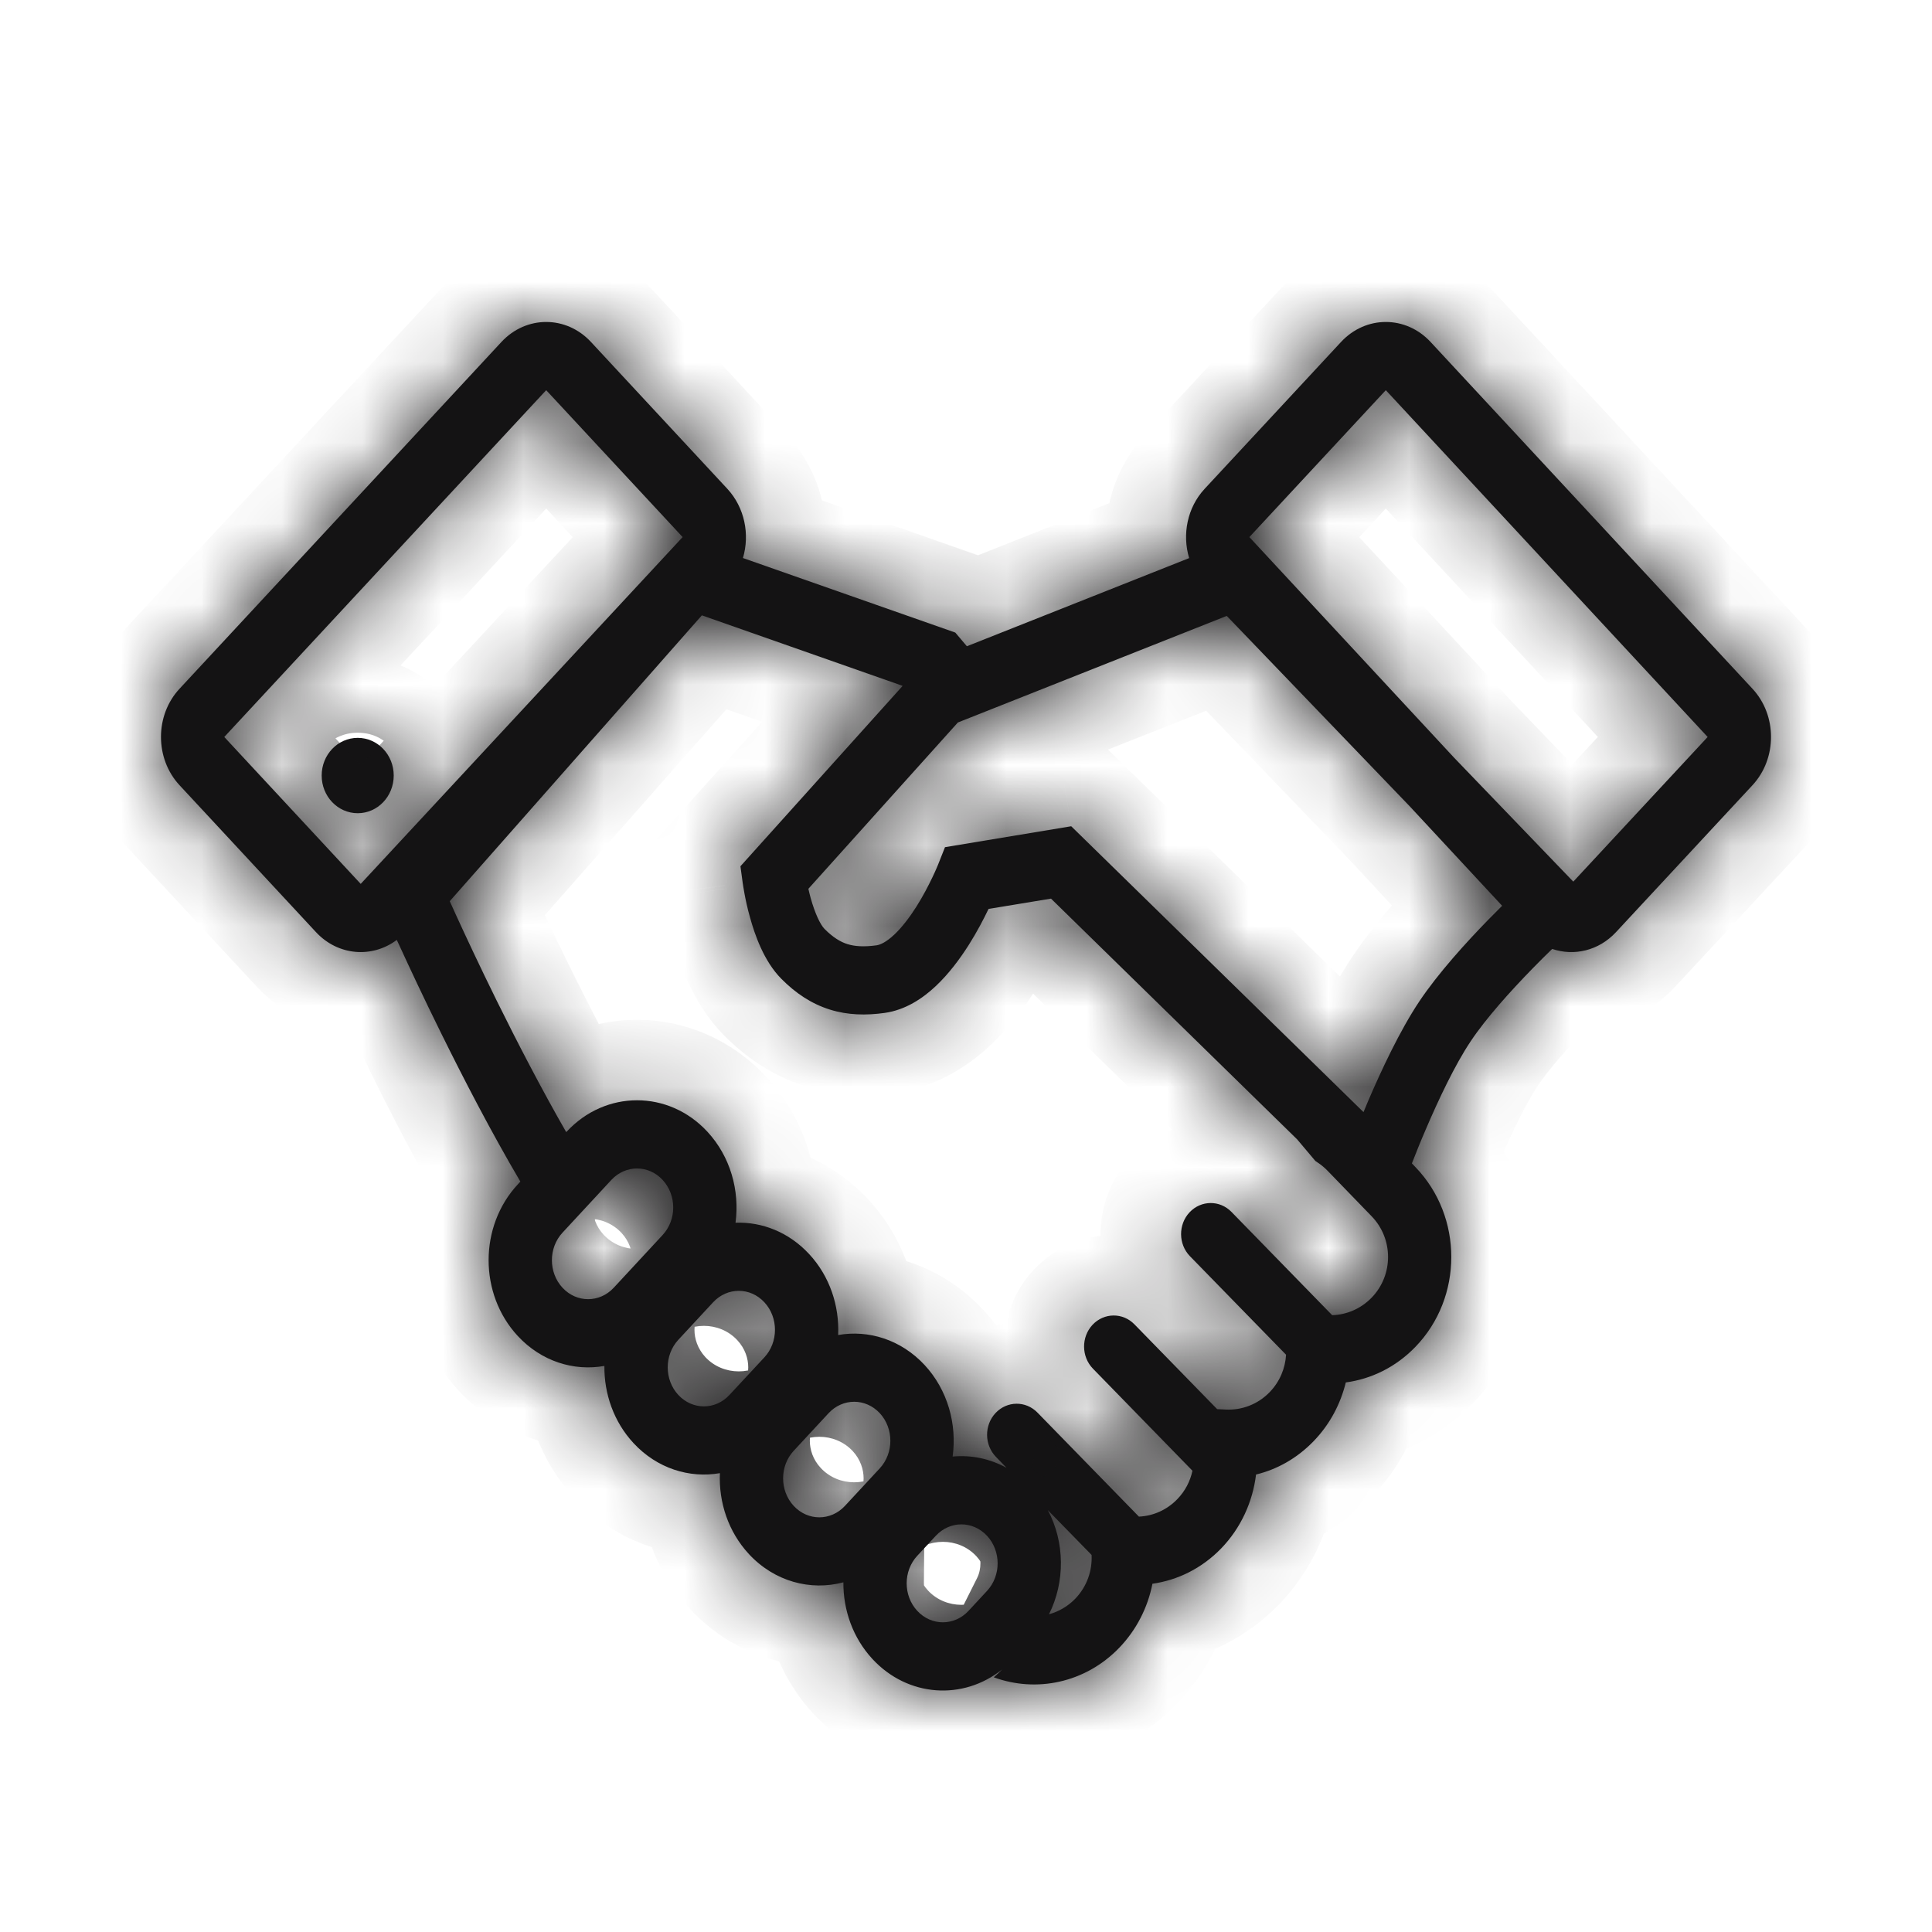 <svg width="24" height="24" viewBox="0 0 24 24" fill="none" xmlns="http://www.w3.org/2000/svg">
<mask id="path-1-inside-1_2_2592" fill="white">
<path d="M4.444 10.102C4.691 10.102 4.891 9.893 4.891 9.634C4.891 9.375 4.691 9.166 4.444 9.166C4.196 9.166 3.996 9.375 3.996 9.634C3.996 9.893 4.196 10.102 4.444 10.102Z"/>
<path fill-rule="evenodd" clip-rule="evenodd" d="M14.772 6.933C14.684 6.64 14.748 6.306 14.964 6.073L16.659 4.248C16.966 3.917 17.464 3.917 17.771 4.248L21.77 8.556C22.077 8.886 22.077 9.423 21.77 9.754L20.075 11.579C19.861 11.81 19.553 11.88 19.282 11.788C19.21 11.858 19.125 11.941 19.035 12.034C18.764 12.312 18.459 12.65 18.268 12.937C18.073 13.229 17.87 13.659 17.71 14.033C17.641 14.193 17.583 14.339 17.539 14.452L17.583 14.498C18.177 15.113 18.177 16.117 17.583 16.731C17.338 16.985 17.032 17.131 16.718 17.173C16.652 17.442 16.519 17.696 16.317 17.904C16.112 18.116 15.864 18.254 15.603 18.317C15.562 18.654 15.417 18.979 15.17 19.235C14.928 19.485 14.626 19.63 14.316 19.674C14.258 19.968 14.119 20.246 13.902 20.471C13.479 20.908 12.871 21.029 12.345 20.836C12.381 20.806 12.415 20.773 12.448 20.739C11.964 21.126 11.278 21.083 10.839 20.61C10.595 20.347 10.474 20.001 10.477 19.656C10.07 19.765 9.622 19.648 9.304 19.306C9.047 19.029 8.927 18.662 8.943 18.3C8.564 18.366 8.162 18.242 7.87 17.927C7.625 17.663 7.504 17.315 7.508 16.968C7.128 17.036 6.725 16.912 6.432 16.596C5.949 16.076 5.949 15.233 6.432 14.713L6.464 14.678C6.104 14.067 5.758 13.399 5.475 12.825C5.263 12.396 5.085 12.015 4.959 11.74L4.929 11.676C4.623 11.906 4.198 11.873 3.925 11.579L2.23 9.754C1.923 9.423 1.923 8.886 2.23 8.556L6.229 4.248C6.536 3.917 7.034 3.917 7.341 4.248L9.036 6.073C9.251 6.306 9.316 6.639 9.229 6.932L11.867 7.858L12.011 8.028L14.772 6.933ZM15.52 6.672L17.215 4.847L21.213 9.155L19.544 10.952L18.062 9.411L15.52 6.672ZM17.511 10.015L15.239 7.651L11.899 8.975L10.042 11.041C10.05 11.076 10.059 11.115 10.07 11.154C10.124 11.348 10.19 11.486 10.243 11.54C10.35 11.647 10.441 11.701 10.527 11.728C10.617 11.756 10.729 11.765 10.889 11.743C10.936 11.736 11.01 11.703 11.108 11.611C11.203 11.522 11.297 11.399 11.383 11.264C11.467 11.131 11.535 10.998 11.583 10.898C11.607 10.848 11.625 10.807 11.637 10.779C11.64 10.772 11.643 10.766 11.645 10.76C11.647 10.755 11.649 10.752 11.65 10.748L11.653 10.741L11.739 10.524L13.307 10.264L16.938 13.815C16.956 13.771 16.975 13.725 16.995 13.678C17.159 13.296 17.388 12.805 17.629 12.443C17.866 12.088 18.216 11.704 18.493 11.42C18.552 11.36 18.608 11.304 18.66 11.252L17.511 10.015ZM2.786 9.155L4.481 10.98L8.48 6.672L6.785 4.847L2.786 9.155ZM7.034 14.064L7.039 14.058C7.522 13.538 8.305 13.538 8.787 14.058C9.073 14.367 9.19 14.788 9.137 15.189C9.467 15.177 9.8 15.307 10.051 15.578C10.308 15.854 10.428 16.222 10.412 16.584C10.791 16.517 11.193 16.642 11.485 16.956C11.773 17.266 11.889 17.691 11.834 18.094C12.062 18.072 12.295 18.119 12.504 18.234L12.372 18.098C12.227 17.949 12.225 17.705 12.367 17.553C12.51 17.401 12.743 17.399 12.888 17.548L14.148 18.84C14.324 18.832 14.495 18.758 14.625 18.623C14.724 18.521 14.786 18.398 14.813 18.27L13.577 17.002C13.432 16.853 13.43 16.609 13.572 16.457C13.715 16.305 13.948 16.303 14.093 16.452L15.12 17.505L15.226 17.51C15.426 17.52 15.625 17.446 15.773 17.293C15.9 17.161 15.966 16.996 15.976 16.829L14.782 15.605C14.637 15.456 14.635 15.212 14.777 15.06C14.92 14.908 15.153 14.906 15.298 15.055L16.549 16.338C16.729 16.332 16.905 16.258 17.039 16.12C17.311 15.839 17.311 15.39 17.039 15.109L16.493 14.545C16.459 14.51 16.423 14.479 16.384 14.452L16.34 14.422L16.114 14.154L13.056 11.163L12.28 11.291C12.222 11.412 12.138 11.575 12.032 11.742C11.925 11.91 11.788 12.096 11.624 12.25C11.463 12.402 11.248 12.547 10.988 12.583C10.758 12.615 10.531 12.611 10.308 12.541C10.082 12.47 9.885 12.34 9.705 12.158C9.488 11.939 9.375 11.607 9.317 11.397C9.284 11.281 9.262 11.176 9.248 11.099C9.241 11.061 9.235 11.029 9.232 11.007L9.228 10.979L9.226 10.971L9.226 10.967L9.615 10.906C9.226 10.967 9.226 10.967 9.226 10.967L9.198 10.761L11.213 8.52L8.719 7.644L5.587 11.195C5.609 11.245 5.635 11.302 5.664 11.365C5.787 11.634 5.962 12.008 6.169 12.428C6.425 12.946 6.725 13.526 7.034 14.064ZM13.031 20.053C13.233 19.649 13.229 19.157 13.016 18.759L13.56 19.316C13.57 19.509 13.504 19.707 13.357 19.86C13.264 19.956 13.151 20.02 13.031 20.053ZM7.624 15.997L8.231 15.342C8.407 15.153 8.407 14.847 8.231 14.657C8.056 14.468 7.771 14.468 7.595 14.657L6.988 15.312C6.812 15.501 6.812 15.808 6.988 15.997C7.163 16.186 7.448 16.186 7.624 15.997ZM9.062 17.328L9.495 16.862C9.671 16.673 9.671 16.366 9.495 16.177C9.32 15.988 9.035 15.988 8.859 16.177L8.426 16.644C8.251 16.833 8.251 17.139 8.426 17.328C8.602 17.518 8.887 17.518 9.062 17.328ZM10.929 18.24L10.496 18.707C10.32 18.896 10.036 18.896 9.86 18.707C9.684 18.517 9.684 18.211 9.86 18.022L10.293 17.555C10.469 17.366 10.753 17.366 10.929 17.555C11.104 17.744 11.104 18.051 10.929 18.24ZM12.031 20.011L12.261 19.763C12.437 19.574 12.437 19.267 12.261 19.078C12.085 18.889 11.801 18.889 11.625 19.078L11.395 19.326C11.219 19.515 11.219 19.822 11.395 20.011C11.57 20.2 11.855 20.2 12.031 20.011Z"/>
</mask>
<path d="M4.444 10.102C4.691 10.102 4.891 9.893 4.891 9.634C4.891 9.375 4.691 9.166 4.444 9.166C4.196 9.166 3.996 9.375 3.996 9.634C3.996 9.893 4.196 10.102 4.444 10.102Z" fill="#141314"/>
<path fill-rule="evenodd" clip-rule="evenodd" d="M14.772 6.933C14.684 6.64 14.748 6.306 14.964 6.073L16.659 4.248C16.966 3.917 17.464 3.917 17.771 4.248L21.77 8.556C22.077 8.886 22.077 9.423 21.77 9.754L20.075 11.579C19.861 11.81 19.553 11.88 19.282 11.788C19.21 11.858 19.125 11.941 19.035 12.034C18.764 12.312 18.459 12.65 18.268 12.937C18.073 13.229 17.87 13.659 17.71 14.033C17.641 14.193 17.583 14.339 17.539 14.452L17.583 14.498C18.177 15.113 18.177 16.117 17.583 16.731C17.338 16.985 17.032 17.131 16.718 17.173C16.652 17.442 16.519 17.696 16.317 17.904C16.112 18.116 15.864 18.254 15.603 18.317C15.562 18.654 15.417 18.979 15.17 19.235C14.928 19.485 14.626 19.63 14.316 19.674C14.258 19.968 14.119 20.246 13.902 20.471C13.479 20.908 12.871 21.029 12.345 20.836C12.381 20.806 12.415 20.773 12.448 20.739C11.964 21.126 11.278 21.083 10.839 20.61C10.595 20.347 10.474 20.001 10.477 19.656C10.07 19.765 9.622 19.648 9.304 19.306C9.047 19.029 8.927 18.662 8.943 18.3C8.564 18.366 8.162 18.242 7.87 17.927C7.625 17.663 7.504 17.315 7.508 16.968C7.128 17.036 6.725 16.912 6.432 16.596C5.949 16.076 5.949 15.233 6.432 14.713L6.464 14.678C6.104 14.067 5.758 13.399 5.475 12.825C5.263 12.396 5.085 12.015 4.959 11.74L4.929 11.676C4.623 11.906 4.198 11.873 3.925 11.579L2.23 9.754C1.923 9.423 1.923 8.886 2.23 8.556L6.229 4.248C6.536 3.917 7.034 3.917 7.341 4.248L9.036 6.073C9.251 6.306 9.316 6.639 9.229 6.932L11.867 7.858L12.011 8.028L14.772 6.933ZM15.52 6.672L17.215 4.847L21.213 9.155L19.544 10.952L18.062 9.411L15.52 6.672ZM17.511 10.015L15.239 7.651L11.899 8.975L10.042 11.041C10.05 11.076 10.059 11.115 10.07 11.154C10.124 11.348 10.19 11.486 10.243 11.54C10.35 11.647 10.441 11.701 10.527 11.728C10.617 11.756 10.729 11.765 10.889 11.743C10.936 11.736 11.01 11.703 11.108 11.611C11.203 11.522 11.297 11.399 11.383 11.264C11.467 11.131 11.535 10.998 11.583 10.898C11.607 10.848 11.625 10.807 11.637 10.779C11.64 10.772 11.643 10.766 11.645 10.76C11.647 10.755 11.649 10.752 11.65 10.748L11.653 10.741L11.739 10.524L13.307 10.264L16.938 13.815C16.956 13.771 16.975 13.725 16.995 13.678C17.159 13.296 17.388 12.805 17.629 12.443C17.866 12.088 18.216 11.704 18.493 11.42C18.552 11.36 18.608 11.304 18.66 11.252L17.511 10.015ZM2.786 9.155L4.481 10.98L8.48 6.672L6.785 4.847L2.786 9.155ZM7.034 14.064L7.039 14.058C7.522 13.538 8.305 13.538 8.787 14.058C9.073 14.367 9.19 14.788 9.137 15.189C9.467 15.177 9.8 15.307 10.051 15.578C10.308 15.854 10.428 16.222 10.412 16.584C10.791 16.517 11.193 16.642 11.485 16.956C11.773 17.266 11.889 17.691 11.834 18.094C12.062 18.072 12.295 18.119 12.504 18.234L12.372 18.098C12.227 17.949 12.225 17.705 12.367 17.553C12.51 17.401 12.743 17.399 12.888 17.548L14.148 18.84C14.324 18.832 14.495 18.758 14.625 18.623C14.724 18.521 14.786 18.398 14.813 18.27L13.577 17.002C13.432 16.853 13.43 16.609 13.572 16.457C13.715 16.305 13.948 16.303 14.093 16.452L15.12 17.505L15.226 17.51C15.426 17.52 15.625 17.446 15.773 17.293C15.9 17.161 15.966 16.996 15.976 16.829L14.782 15.605C14.637 15.456 14.635 15.212 14.777 15.06C14.92 14.908 15.153 14.906 15.298 15.055L16.549 16.338C16.729 16.332 16.905 16.258 17.039 16.12C17.311 15.839 17.311 15.39 17.039 15.109L16.493 14.545C16.459 14.51 16.423 14.479 16.384 14.452L16.34 14.422L16.114 14.154L13.056 11.163L12.28 11.291C12.222 11.412 12.138 11.575 12.032 11.742C11.925 11.91 11.788 12.096 11.624 12.25C11.463 12.402 11.248 12.547 10.988 12.583C10.758 12.615 10.531 12.611 10.308 12.541C10.082 12.47 9.885 12.34 9.705 12.158C9.488 11.939 9.375 11.607 9.317 11.397C9.284 11.281 9.262 11.176 9.248 11.099C9.241 11.061 9.235 11.029 9.232 11.007L9.228 10.979L9.226 10.971L9.226 10.967L9.615 10.906C9.226 10.967 9.226 10.967 9.226 10.967L9.198 10.761L11.213 8.52L8.719 7.644L5.587 11.195C5.609 11.245 5.635 11.302 5.664 11.365C5.787 11.634 5.962 12.008 6.169 12.428C6.425 12.946 6.725 13.526 7.034 14.064ZM13.031 20.053C13.233 19.649 13.229 19.157 13.016 18.759L13.56 19.316C13.57 19.509 13.504 19.707 13.357 19.86C13.264 19.956 13.151 20.02 13.031 20.053ZM7.624 15.997L8.231 15.342C8.407 15.153 8.407 14.847 8.231 14.657C8.056 14.468 7.771 14.468 7.595 14.657L6.988 15.312C6.812 15.501 6.812 15.808 6.988 15.997C7.163 16.186 7.448 16.186 7.624 15.997ZM9.062 17.328L9.495 16.862C9.671 16.673 9.671 16.366 9.495 16.177C9.32 15.988 9.035 15.988 8.859 16.177L8.426 16.644C8.251 16.833 8.251 17.139 8.426 17.328C8.602 17.518 8.887 17.518 9.062 17.328ZM10.929 18.24L10.496 18.707C10.32 18.896 10.036 18.896 9.86 18.707C9.684 18.517 9.684 18.211 9.86 18.022L10.293 17.555C10.469 17.366 10.753 17.366 10.929 17.555C11.104 17.744 11.104 18.051 10.929 18.24ZM12.031 20.011L12.261 19.763C12.437 19.574 12.437 19.267 12.261 19.078C12.085 18.889 11.801 18.889 11.625 19.078L11.395 19.326C11.219 19.515 11.219 19.822 11.395 20.011C11.57 20.2 11.855 20.2 12.031 20.011Z" fill="#141314"/>
<path d="M14.964 6.073L15.697 6.754V6.754L14.964 6.073ZM14.772 6.933L15.141 7.863L15.993 7.525L15.73 6.646L14.772 6.933ZM16.659 4.248L17.392 4.928L17.392 4.928L16.659 4.248ZM17.771 4.248L18.504 3.568V3.568L17.771 4.248ZM21.77 8.556L21.037 9.236V9.236L21.77 8.556ZM21.77 9.754L21.037 9.073L21.037 9.073L21.77 9.754ZM20.075 11.579L20.808 12.259L20.808 12.259L20.075 11.579ZM19.282 11.788L19.604 10.841L19.023 10.644L18.584 11.071L19.282 11.788ZM19.035 12.034L18.32 11.335L18.32 11.335L19.035 12.034ZM18.268 12.937L19.1 13.492V13.492L18.268 12.937ZM17.71 14.033L18.63 14.426L18.63 14.426L17.71 14.033ZM17.539 14.452L16.607 14.088L16.373 14.685L16.82 15.147L17.539 14.452ZM17.583 14.498L16.864 15.193L16.864 15.193L17.583 14.498ZM17.583 16.731L16.864 16.036L16.864 16.036L17.583 16.731ZM16.718 17.173L16.585 16.181L15.906 16.272L15.745 16.938L16.718 17.173ZM16.317 17.904L15.598 17.209L15.598 17.209L16.317 17.904ZM15.603 18.317L15.366 17.346L14.694 17.509L14.611 18.196L15.603 18.317ZM15.17 19.235L14.451 18.539L14.451 18.539L15.17 19.235ZM14.316 19.674L14.175 18.684L13.473 18.784L13.335 19.48L14.316 19.674ZM13.902 20.471L14.62 21.166L13.902 20.471ZM12.345 20.836L11.705 20.067L10.374 21.176L11.999 21.774L12.345 20.836ZM12.448 20.739L13.171 21.43L11.824 19.958L12.448 20.739ZM10.839 20.61L11.572 19.93L10.839 20.61ZM10.477 19.656L11.477 19.665L11.488 18.351L10.219 18.69L10.477 19.656ZM9.304 19.306L8.571 19.986L8.571 19.986L9.304 19.306ZM8.943 18.3L9.942 18.345L9.997 17.101L8.771 17.315L8.943 18.3ZM7.87 17.927L8.603 17.247L7.87 17.927ZM7.508 16.968L8.508 16.98L8.524 15.771L7.333 15.983L7.508 16.968ZM6.432 16.596L7.165 15.915L7.165 15.915L6.432 16.596ZM6.432 14.713L7.165 15.393L7.165 15.393L6.432 14.713ZM6.464 14.678L7.197 15.359L7.704 14.813L7.326 14.171L6.464 14.678ZM5.475 12.825L6.372 12.383V12.383L5.475 12.825ZM4.959 11.74L4.049 12.156L4.05 12.157L4.959 11.74ZM4.929 11.676L5.839 11.26L5.323 10.131L4.33 10.876L4.929 11.676ZM3.925 11.579L3.192 12.259H3.192L3.925 11.579ZM2.23 9.754L2.963 9.073L2.963 9.073L2.23 9.754ZM2.23 8.556L2.963 9.236H2.963L2.23 8.556ZM6.229 4.248L5.496 3.568V3.568L6.229 4.248ZM7.341 4.248L6.608 4.928V4.928L7.341 4.248ZM9.036 6.073L9.769 5.393L9.769 5.393L9.036 6.073ZM9.229 6.932L8.27 6.646L7.999 7.559L8.897 7.875L9.229 6.932ZM11.867 7.858L12.632 7.214L12.456 7.005L12.198 6.915L11.867 7.858ZM12.011 8.028L11.246 8.673L11.71 9.223L12.379 8.958L12.011 8.028ZM17.215 4.847L17.948 4.167L17.215 3.377L16.482 4.167L17.215 4.847ZM15.52 6.672L14.787 5.992L14.156 6.672L14.787 7.353L15.52 6.672ZM21.213 9.155L21.946 9.835L22.578 9.155L21.946 8.474L21.213 9.155ZM19.544 10.952L18.824 11.645L19.557 12.409L20.277 11.633L19.544 10.952ZM18.062 9.411L17.329 10.091L17.335 10.097L17.341 10.104L18.062 9.411ZM15.239 7.651L15.96 6.958L15.494 6.474L14.87 6.721L15.239 7.651ZM17.511 10.015L18.244 9.334L18.238 9.328L18.232 9.322L17.511 10.015ZM11.899 8.975L11.53 8.046L11.312 8.132L11.155 8.307L11.899 8.975ZM10.042 11.041L9.298 10.373L8.951 10.759L9.067 11.265L10.042 11.041ZM10.07 11.154L9.107 11.422L9.107 11.422L10.07 11.154ZM10.243 11.54L10.953 10.836L10.953 10.836L10.243 11.54ZM10.527 11.728L10.826 10.774L10.826 10.774L10.527 11.728ZM10.889 11.743L10.752 10.752L10.752 10.752L10.889 11.743ZM11.108 11.611L10.424 10.882L10.424 10.882L11.108 11.611ZM11.383 11.264L12.227 11.799L12.227 11.799L11.383 11.264ZM11.583 10.898L12.486 11.327L12.486 11.327L11.583 10.898ZM11.637 10.779L12.556 11.174L12.556 11.174L11.637 10.779ZM11.645 10.76L12.567 11.147L12.567 11.147L11.645 10.76ZM11.65 10.748L12.575 11.128L12.576 11.125L11.65 10.748ZM11.653 10.741L12.58 11.117L12.584 11.107L11.653 10.741ZM11.739 10.524L11.575 9.537L11.016 9.63L10.808 10.157L11.739 10.524ZM13.307 10.264L14.006 9.549L13.644 9.194L13.143 9.277L13.307 10.264ZM16.938 13.815L16.238 14.53L17.294 15.563L17.861 14.199L16.938 13.815ZM16.995 13.678L17.915 14.071L17.915 14.071L16.995 13.678ZM17.629 12.443L16.797 11.888L16.797 11.888L17.629 12.443ZM18.493 11.42L19.209 12.118L19.209 12.118L18.493 11.42ZM18.66 11.252L19.364 11.963L20.051 11.281L19.393 10.572L18.66 11.252ZM4.481 10.98L3.748 11.66L4.481 12.45L5.214 11.66L4.481 10.98ZM2.786 9.155L2.054 8.474L1.422 9.155L2.054 9.835L2.786 9.155ZM8.48 6.672L9.212 7.353L9.844 6.672L9.212 5.992L8.48 6.672ZM6.785 4.847L7.518 4.167L6.785 3.377L6.052 4.167L6.785 4.847ZM7.039 14.058L7.772 14.739L7.772 14.739L7.039 14.058ZM7.034 14.064L6.168 14.562L6.844 15.738L7.767 14.744L7.034 14.064ZM8.787 14.058L9.52 13.378L9.52 13.378L8.787 14.058ZM9.137 15.189L8.146 15.058L7.99 16.23L9.172 16.188L9.137 15.189ZM10.051 15.578L10.784 14.898L10.784 14.898L10.051 15.578ZM10.412 16.584L9.413 16.539L9.358 17.783L10.584 17.569L10.412 16.584ZM11.485 16.956L10.752 17.637L11.485 16.956ZM11.834 18.094L10.843 17.958L10.671 19.209L11.928 19.09L11.834 18.094ZM12.504 18.234L12.023 19.11L13.22 17.536L12.504 18.234ZM12.372 18.098L11.656 18.796L12.372 18.098ZM12.888 17.548L12.172 18.246L12.172 18.246L12.888 17.548ZM14.148 18.84L13.432 19.538L13.747 19.861L14.197 19.839L14.148 18.84ZM14.625 18.623L15.344 19.319L15.344 19.319L14.625 18.623ZM14.813 18.27L15.791 18.477L15.902 17.954L15.529 17.572L14.813 18.27ZM13.577 17.002L12.861 17.7L12.861 17.7L13.577 17.002ZM13.572 16.457L12.843 15.773L12.843 15.773L13.572 16.457ZM14.093 16.452L13.377 17.15L13.377 17.15L14.093 16.452ZM15.12 17.505L14.403 18.203L14.678 18.484L15.07 18.504L15.12 17.505ZM15.226 17.51L15.176 18.509H15.176L15.226 17.51ZM15.773 17.293L16.492 17.988L16.492 17.988L15.773 17.293ZM15.976 16.829L16.974 16.885L16.999 16.446L16.692 16.131L15.976 16.829ZM14.782 15.605L15.498 14.907L15.498 14.907L14.782 15.605ZM15.298 15.055L14.582 15.753L14.582 15.753L15.298 15.055ZM16.549 16.338L15.833 17.036L16.14 17.351L16.579 17.337L16.549 16.338ZM17.039 16.12L16.32 15.425L16.32 15.425L17.039 16.12ZM17.039 15.109L17.758 14.414L17.758 14.414L17.039 15.109ZM16.493 14.545L17.212 13.85L17.212 13.85L16.493 14.545ZM16.384 14.452L16.952 13.629L16.952 13.629L16.384 14.452ZM16.34 14.422L15.576 15.067L15.662 15.169L15.772 15.245L16.34 14.422ZM16.114 14.154L16.878 13.509L16.847 13.472L16.813 13.439L16.114 14.154ZM13.056 11.163L13.755 10.448L13.393 10.093L12.892 10.176L13.056 11.163ZM12.28 11.291L12.116 10.305L11.602 10.39L11.377 10.86L12.28 11.291ZM12.032 11.742L11.187 11.207L11.187 11.207L12.032 11.742ZM11.624 12.25L12.309 12.979H12.309L11.624 12.25ZM10.988 12.583L11.124 13.574L11.124 13.574L10.988 12.583ZM10.308 12.541L10.009 13.495L10.009 13.495L10.308 12.541ZM9.705 12.158L8.995 12.862L8.995 12.862L9.705 12.158ZM9.317 11.397L8.353 11.665L8.353 11.665L9.317 11.397ZM9.248 11.099L8.265 11.284L8.265 11.284L9.248 11.099ZM9.232 11.007L8.243 11.156L8.244 11.162L9.232 11.007ZM9.228 10.979L8.238 11.12L8.239 11.129L9.228 10.979ZM9.226 10.971L8.236 11.107L8.236 11.112L9.226 10.971ZM9.226 10.967L8.235 11.101L8.235 11.103L9.226 10.967ZM9.615 10.906L9.77 11.894L9.462 9.918L9.615 10.906ZM9.198 10.761L8.455 10.092L8.146 10.436L8.207 10.893L9.198 10.761ZM11.213 8.52L11.957 9.188L12.96 8.073L11.545 7.576L11.213 8.52ZM8.719 7.644L9.05 6.7L8.415 6.477L7.969 6.982L8.719 7.644ZM5.587 11.195L4.837 10.534L4.409 11.018L4.676 11.607L5.587 11.195ZM5.664 11.365L6.573 10.948L6.573 10.948L5.664 11.365ZM6.169 12.428L5.272 12.87L5.272 12.87L6.169 12.428ZM13.016 18.759L13.732 18.061L12.133 19.228L13.016 18.759ZM13.031 20.053L12.137 19.605L11.135 21.604L13.293 21.018L13.031 20.053ZM13.56 19.316L14.558 19.265L14.539 18.888L14.276 18.618L13.56 19.316ZM13.357 19.86L12.638 19.165L12.638 19.165L13.357 19.86ZM8.231 15.342L8.964 16.023L8.964 16.023L8.231 15.342ZM7.624 15.997L6.891 15.316H6.891L7.624 15.997ZM8.231 14.657L7.498 15.338L8.231 14.657ZM7.595 14.657L6.863 13.977L6.863 13.977L7.595 14.657ZM6.988 15.312L7.721 15.992L7.721 15.992L6.988 15.312ZM6.988 15.997L6.255 16.677L6.255 16.677L6.988 15.997ZM9.495 16.862L8.762 16.182L8.762 16.182L9.495 16.862ZM9.062 17.328L8.329 16.648L8.329 16.648L9.062 17.328ZM9.495 16.177L10.228 15.497L10.228 15.497L9.495 16.177ZM8.859 16.177L8.127 15.497L8.127 15.497L8.859 16.177ZM8.426 16.644L9.159 17.324L9.159 17.324L8.426 16.644ZM8.426 17.328L9.159 16.648L9.159 16.648L8.426 17.328ZM10.496 18.707L9.763 18.026L9.763 18.026L10.496 18.707ZM10.929 18.24L11.662 18.921L11.662 18.921L10.929 18.24ZM9.86 18.707L10.593 18.026L10.593 18.026L9.86 18.707ZM9.86 18.022L9.127 17.341L9.86 18.022ZM10.293 17.555L9.56 16.875L9.56 16.875L10.293 17.555ZM10.929 17.555L10.196 18.236L10.196 18.236L10.929 17.555ZM12.261 19.763L12.994 20.443L12.994 20.443L12.261 19.763ZM12.031 20.011L11.298 19.331L11.298 19.331L12.031 20.011ZM12.261 19.078L11.528 19.758L11.528 19.758L12.261 19.078ZM11.625 19.078L10.892 18.398L10.892 18.398L11.625 19.078ZM11.395 19.326L12.128 20.006L12.128 20.006L11.395 19.326ZM11.395 20.011L12.128 19.331L12.128 19.331L11.395 20.011ZM14.231 5.393C13.757 5.904 13.632 6.613 13.814 7.22L15.73 6.646C15.735 6.662 15.735 6.677 15.732 6.691C15.729 6.706 15.719 6.73 15.697 6.754L14.231 5.393ZM15.926 3.568L14.231 5.393L15.697 6.754L17.392 4.928L15.926 3.568ZM18.504 3.568C17.801 2.811 16.629 2.811 15.926 3.568L17.392 4.928C17.357 4.966 17.293 5 17.215 5C17.137 5 17.073 4.966 17.038 4.928L18.504 3.568ZM22.503 7.875L18.504 3.568L17.038 4.928L21.037 9.236L22.503 7.875ZM22.503 10.434C23.166 9.719 23.166 8.59 22.503 7.875L21.037 9.236C21.005 9.202 21 9.17 21 9.155C21 9.14 21.005 9.107 21.037 9.073L22.503 10.434ZM20.808 12.259L22.503 10.434L21.037 9.073L19.342 10.899L20.808 12.259ZM18.96 12.735C19.605 12.953 20.325 12.779 20.808 12.259L19.342 10.899C19.365 10.874 19.404 10.848 19.454 10.835C19.504 10.822 19.556 10.825 19.604 10.841L18.96 12.735ZM19.751 12.732C19.834 12.647 19.912 12.569 19.979 12.504L18.584 11.071C18.507 11.146 18.417 11.236 18.32 11.335L19.751 12.732ZM19.1 13.492C19.237 13.286 19.488 13.002 19.751 12.732L18.32 11.335C18.04 11.622 17.681 12.015 17.436 12.382L19.1 13.492ZM18.63 14.426C18.785 14.061 18.959 13.703 19.1 13.492L17.436 12.382C17.187 12.756 16.954 13.257 16.79 13.64L18.63 14.426ZM18.47 14.816C18.511 14.711 18.566 14.575 18.63 14.426L16.79 13.64C16.717 13.812 16.654 13.967 16.607 14.088L18.47 14.816ZM18.302 13.803L18.258 13.757L16.82 15.147L16.864 15.193L18.302 13.803ZM18.302 17.426C19.271 16.424 19.271 14.805 18.302 13.803L16.864 15.193C17.084 15.42 17.084 15.809 16.864 16.036L18.302 17.426ZM16.849 18.164C17.384 18.093 17.898 17.844 18.302 17.426L16.864 16.036C16.779 16.125 16.681 16.169 16.585 16.181L16.849 18.164ZM17.036 18.599C17.367 18.257 17.585 17.841 17.69 17.407L15.745 16.938C15.72 17.043 15.67 17.135 15.598 17.209L17.036 18.599ZM15.84 19.289C16.282 19.181 16.698 18.949 17.036 18.599L15.598 17.209C15.526 17.284 15.445 17.326 15.366 17.346L15.84 19.289ZM15.889 19.93C16.296 19.509 16.53 18.979 16.596 18.438L14.611 18.196C14.594 18.329 14.538 18.449 14.451 18.539L15.889 19.93ZM14.456 20.664C14.983 20.59 15.489 20.342 15.889 19.93L14.451 18.539C14.366 18.627 14.269 18.671 14.175 18.684L14.456 20.664ZM14.62 21.166C14.978 20.796 15.203 20.341 15.297 19.869L13.335 19.48C13.312 19.594 13.26 19.696 13.182 19.776L14.62 21.166ZM11.999 21.774C12.891 22.102 13.919 21.892 14.62 21.166L13.182 19.776C13.04 19.924 12.85 19.956 12.69 19.897L11.999 21.774ZM11.726 20.047C11.718 20.055 11.711 20.062 11.705 20.067L12.985 21.604C13.05 21.55 13.112 21.492 13.171 21.43L11.726 20.047ZM10.106 21.29C10.9 22.146 12.179 22.235 13.073 21.52L11.824 19.958C11.78 19.993 11.737 20.002 11.701 20C11.667 19.997 11.62 19.982 11.572 19.93L10.106 21.29ZM9.477 19.648C9.472 20.227 9.674 20.825 10.106 21.29L11.572 19.93C11.515 19.868 11.476 19.775 11.477 19.665L9.477 19.648ZM8.571 19.986C9.141 20.6 9.97 20.827 10.735 20.622L10.219 18.69C10.191 18.698 10.162 18.697 10.134 18.689C10.108 18.682 10.073 18.665 10.037 18.625L8.571 19.986ZM7.944 18.256C7.917 18.863 8.118 19.498 8.571 19.986L10.037 18.625C9.977 18.561 9.937 18.461 9.942 18.345L7.944 18.256ZM7.137 18.608C7.66 19.171 8.402 19.41 9.115 19.285L8.771 17.315C8.746 17.32 8.72 17.318 8.694 17.309C8.669 17.301 8.637 17.283 8.603 17.247L7.137 18.608ZM6.508 16.955C6.501 17.538 6.703 18.14 7.137 18.608L8.603 17.247C8.546 17.186 8.507 17.092 8.508 16.98L6.508 16.955ZM5.699 17.276C6.223 17.841 6.969 18.08 7.684 17.952L7.333 15.983C7.308 15.988 7.281 15.986 7.255 15.977C7.23 15.969 7.198 15.952 7.165 15.915L5.699 17.276ZM5.699 14.033C4.86 14.936 4.86 16.373 5.699 17.276L7.165 15.915C7.038 15.779 7.038 15.53 7.165 15.393L5.699 14.033ZM5.731 13.998L5.699 14.033L7.165 15.393L7.197 15.359L5.731 13.998ZM4.578 13.267C4.866 13.853 5.225 14.545 5.602 15.186L7.326 14.171C6.983 13.589 6.649 12.945 6.372 12.383L4.578 13.267ZM4.05 12.157C4.179 12.438 4.361 12.828 4.578 13.267L6.372 12.383C6.165 11.964 5.991 11.591 5.868 11.323L4.05 12.157ZM4.02 12.092L4.049 12.156L5.868 11.324L5.839 11.26L4.02 12.092ZM3.192 12.259C3.813 12.928 4.812 13.013 5.529 12.476L4.33 10.876C4.375 10.842 4.438 10.822 4.505 10.828C4.573 10.834 4.627 10.866 4.658 10.899L3.192 12.259ZM1.497 10.434L3.192 12.259L4.658 10.899L2.963 9.073L1.497 10.434ZM1.497 7.875C0.834 8.59 0.834 9.719 1.497 10.434L2.963 9.073C2.995 9.107 3 9.14 3 9.155C3 9.17 2.995 9.202 2.963 9.236L1.497 7.875ZM5.496 3.568L1.497 7.875L2.963 9.236L6.962 4.928L5.496 3.568ZM8.074 3.568C7.371 2.811 6.199 2.811 5.496 3.568L6.962 4.928C6.927 4.966 6.863 5 6.785 5C6.708 5 6.644 4.966 6.608 4.928L8.074 3.568ZM9.769 5.393L8.074 3.568L6.608 4.928L8.303 6.754L9.769 5.393ZM10.187 7.217C10.367 6.611 10.242 5.903 9.769 5.393L8.303 6.754C8.281 6.73 8.271 6.706 8.268 6.691C8.265 6.677 8.265 6.663 8.27 6.646L10.187 7.217ZM12.198 6.915L9.56 5.988L8.897 7.875L11.536 8.802L12.198 6.915ZM12.775 7.384L12.632 7.214L11.103 8.503L11.246 8.673L12.775 7.384ZM14.403 6.004L11.642 7.099L12.379 8.958L15.141 7.863L14.403 6.004ZM16.482 4.167L14.787 5.992L16.253 7.353L17.948 5.528L16.482 4.167ZM21.946 8.474L17.948 4.167L16.482 5.528L20.481 9.835L21.946 8.474ZM20.277 11.633L21.946 9.835L20.481 8.474L18.812 10.272L20.277 11.633ZM17.341 10.104L18.824 11.645L20.265 10.259L18.783 8.717L17.341 10.104ZM14.787 7.353L17.329 10.091L18.795 8.73L16.253 5.992L14.787 7.353ZM14.518 8.344L16.79 10.708L18.232 9.322L15.96 6.958L14.518 8.344ZM12.267 9.905L15.607 8.581L14.87 6.721L11.53 8.046L12.267 9.905ZM10.785 11.71L12.642 9.644L11.155 8.307L9.298 10.373L10.785 11.71ZM11.034 10.886C11.027 10.863 11.021 10.84 11.016 10.817L9.067 11.265C9.078 11.313 9.091 11.366 9.107 11.422L11.034 10.886ZM10.953 10.836C10.985 10.868 11.008 10.896 11.022 10.915C11.037 10.935 11.047 10.95 11.053 10.96C11.065 10.98 11.069 10.989 11.067 10.985C11.063 10.976 11.05 10.943 11.034 10.886L9.107 11.422C9.145 11.558 9.191 11.692 9.247 11.814C9.291 11.912 9.38 12.089 9.533 12.243L10.953 10.836ZM10.826 10.774C10.869 10.787 10.906 10.805 10.934 10.823C10.959 10.839 10.965 10.848 10.953 10.836L9.533 12.243C9.729 12.442 9.955 12.597 10.228 12.682L10.826 10.774ZM10.752 10.752C10.72 10.756 10.716 10.754 10.731 10.755C10.749 10.756 10.783 10.76 10.826 10.774L10.228 12.682C10.499 12.767 10.768 12.769 11.025 12.733L10.752 10.752ZM10.424 10.882C10.421 10.884 10.443 10.863 10.491 10.837C10.536 10.811 10.625 10.769 10.752 10.752L11.025 12.733C11.36 12.687 11.617 12.505 11.792 12.341L10.424 10.882ZM10.538 10.729C10.477 10.825 10.435 10.872 10.424 10.882L11.792 12.341C11.972 12.172 12.117 11.973 12.227 11.799L10.538 10.729ZM10.68 10.468C10.644 10.545 10.594 10.64 10.538 10.729L12.227 11.799C12.339 11.623 12.427 11.452 12.486 11.327L10.68 10.468ZM10.718 10.385C10.711 10.402 10.698 10.431 10.68 10.468L12.486 11.327C12.516 11.264 12.54 11.212 12.556 11.174L10.718 10.385ZM10.723 10.374C10.722 10.376 10.72 10.38 10.718 10.385L12.556 11.174C12.56 11.164 12.564 11.155 12.567 11.147L10.723 10.374ZM10.725 10.368C10.725 10.37 10.724 10.371 10.723 10.374L12.567 11.147C12.57 11.14 12.573 11.133 12.575 11.128L10.725 10.368ZM10.727 10.364L10.724 10.372L12.576 11.125L12.58 11.117L10.727 10.364ZM10.808 10.157L10.723 10.374L12.584 11.107L12.669 10.89L10.808 10.157ZM13.143 9.277L11.575 9.537L11.902 11.51L13.47 11.25L13.143 9.277ZM17.637 13.101L14.006 9.549L12.608 10.979L16.238 14.53L17.637 13.101ZM16.076 13.286C16.054 13.336 16.034 13.385 16.014 13.432L17.861 14.199C17.878 14.158 17.896 14.115 17.915 14.071L16.076 13.286ZM16.797 11.888C16.502 12.331 16.243 12.893 16.076 13.286L17.915 14.071C18.075 13.698 18.274 13.278 18.461 12.997L16.797 11.888ZM17.777 10.722C17.491 11.015 17.087 11.453 16.797 11.888L18.461 12.997C18.644 12.724 18.94 12.394 19.209 12.118L17.777 10.722ZM17.956 10.542C17.9 10.597 17.84 10.658 17.777 10.722L19.209 12.118C19.263 12.063 19.315 12.011 19.364 11.963L17.956 10.542ZM16.778 10.695L17.927 11.933L19.393 10.572L18.244 9.334L16.778 10.695ZM5.214 10.299L3.519 8.474L2.054 9.835L3.748 11.66L5.214 10.299ZM7.747 5.992L3.748 10.299L5.214 11.66L9.212 7.353L7.747 5.992ZM6.052 5.528L7.747 7.353L9.212 5.992L7.518 4.167L6.052 5.528ZM3.519 9.835L7.518 5.528L6.052 4.167L2.054 8.474L3.519 9.835ZM6.307 13.378L6.302 13.383L7.767 14.744L7.772 14.739L6.307 13.378ZM9.52 13.378C8.642 12.432 7.185 12.432 6.306 13.378L7.772 14.739C7.825 14.682 7.876 14.668 7.913 14.668C7.951 14.668 8.002 14.682 8.055 14.739L9.52 13.378ZM10.128 15.32C10.217 14.649 10.025 13.922 9.52 13.378L8.055 14.739C8.121 14.811 8.163 14.928 8.146 15.058L10.128 15.32ZM10.784 14.898C10.336 14.415 9.723 14.168 9.102 14.19L9.172 16.188C9.194 16.188 9.216 16.191 9.239 16.201C9.262 16.21 9.289 16.227 9.319 16.259L10.784 14.898ZM11.411 16.628C11.438 16.021 11.237 15.386 10.784 14.898L9.319 16.259C9.378 16.323 9.418 16.423 9.413 16.539L11.411 16.628ZM12.218 16.276C11.695 15.713 10.953 15.474 10.24 15.598L10.584 17.569C10.609 17.564 10.636 17.566 10.662 17.575C10.687 17.583 10.718 17.6 10.752 17.637L12.218 16.276ZM12.824 18.23C12.917 17.555 12.726 16.823 12.218 16.276L10.752 17.637C10.819 17.709 10.861 17.827 10.843 17.958L12.824 18.23ZM12.986 17.357C12.6 17.145 12.166 17.058 11.739 17.099L11.928 19.09C11.958 19.087 11.991 19.092 12.023 19.11L12.986 17.357ZM11.656 18.796L11.788 18.932L13.22 17.536L13.088 17.4L11.656 18.796ZM11.638 16.869C11.13 17.411 11.137 18.264 11.656 18.796L13.088 17.4C13.317 17.635 13.32 18 13.097 18.237L11.638 16.869ZM13.604 16.85C13.061 16.292 12.169 16.302 11.638 16.869L13.097 18.237C12.85 18.5 12.425 18.506 12.172 18.246L13.604 16.85ZM14.864 18.142L13.604 16.85L12.172 18.246L13.432 19.538L14.864 18.142ZM13.906 17.928C13.956 17.877 14.026 17.845 14.099 17.842L14.197 19.839C14.622 19.819 15.034 19.639 15.344 19.319L13.906 17.928ZM13.835 18.063C13.845 18.014 13.869 17.966 13.906 17.928L15.344 19.319C15.578 19.076 15.727 18.782 15.791 18.477L13.835 18.063ZM12.861 17.7L14.097 18.968L15.529 17.572L14.293 16.304L12.861 17.7ZM12.843 15.773C12.335 16.315 12.342 17.168 12.861 17.7L14.293 16.304C14.522 16.539 14.525 16.904 14.302 17.141L12.843 15.773ZM14.809 15.754C14.266 15.196 13.374 15.206 12.843 15.773L14.302 17.141C14.055 17.404 13.63 17.41 13.377 17.15L14.809 15.754ZM15.836 16.807L14.809 15.754L13.377 17.15L14.403 18.203L15.836 16.807ZM15.275 16.511L15.169 16.506L15.07 18.504L15.176 18.509L15.275 16.511ZM15.054 16.598C15.111 16.539 15.194 16.507 15.275 16.511L15.176 18.509C15.659 18.533 16.14 18.352 16.492 17.988L15.054 16.598ZM14.977 16.773C14.98 16.713 15.006 16.648 15.054 16.598L16.492 17.988C16.794 17.675 16.952 17.279 16.974 16.885L14.977 16.773ZM14.066 16.303L15.259 17.527L16.692 16.131L15.498 14.907L14.066 16.303ZM14.048 14.376C13.54 14.917 13.547 15.77 14.066 16.303L15.498 14.907C15.727 15.141 15.729 15.506 15.507 15.744L14.048 14.376ZM16.014 14.357C15.47 13.799 14.579 13.809 14.048 14.376L15.507 15.744C15.26 16.007 14.835 16.012 14.582 15.753L16.014 14.357ZM17.265 15.64L16.014 14.357L14.582 15.753L15.833 17.036L17.265 15.64ZM16.32 15.425C16.371 15.372 16.443 15.341 16.518 15.338L16.579 17.337C17.015 17.324 17.44 17.144 17.758 16.815L16.32 15.425ZM16.32 15.804C16.217 15.698 16.217 15.531 16.32 15.425L17.758 16.815C18.404 16.146 18.404 15.083 17.758 14.414L16.32 15.804ZM15.774 15.24L16.32 15.804L17.758 14.414L17.212 13.85L15.774 15.24ZM15.816 15.275C15.8 15.264 15.786 15.252 15.774 15.24L17.212 13.85C17.132 13.767 17.045 13.693 16.952 13.629L15.816 15.275ZM15.772 15.245L15.816 15.275L16.952 13.629L16.908 13.599L15.772 15.245ZM15.349 14.798L15.576 15.067L17.105 13.777L16.878 13.509L15.349 14.798ZM12.357 11.877L15.414 14.868L16.813 13.439L13.755 10.448L12.357 11.877ZM12.443 12.278L13.219 12.149L12.892 10.176L12.116 10.305L12.443 12.278ZM12.877 12.277C13.01 12.067 13.113 11.867 13.182 11.722L11.377 10.86C11.331 10.957 11.266 11.082 11.187 11.207L12.877 12.277ZM12.309 12.979C12.557 12.746 12.745 12.484 12.877 12.277L11.187 11.207C11.105 11.336 11.02 11.446 10.94 11.521L12.309 12.979ZM11.124 13.574C11.672 13.498 12.071 13.203 12.309 12.979L10.94 11.521C10.902 11.557 10.873 11.578 10.853 11.588C10.835 11.598 10.836 11.595 10.852 11.592L11.124 13.574ZM10.009 13.495C10.413 13.622 10.797 13.619 11.124 13.574L10.852 11.592C10.718 11.611 10.649 11.6 10.607 11.587L10.009 13.495ZM8.995 12.862C9.264 13.134 9.596 13.366 10.009 13.495L10.607 11.587C10.567 11.575 10.507 11.546 10.415 11.454L8.995 12.862ZM8.353 11.665C8.416 11.889 8.582 12.445 8.995 12.862L10.415 11.454C10.418 11.457 10.395 11.432 10.36 11.357C10.328 11.287 10.302 11.207 10.28 11.129L8.353 11.665ZM8.265 11.284C8.283 11.38 8.311 11.514 8.353 11.665L10.28 11.129C10.258 11.047 10.241 10.971 10.231 10.915L8.265 11.284ZM8.244 11.162C8.249 11.194 8.256 11.235 8.265 11.284L10.231 10.915C10.226 10.887 10.222 10.865 10.22 10.851L8.244 11.162ZM8.239 11.129L8.243 11.156L10.22 10.857L10.216 10.829L8.239 11.129ZM8.236 11.112L8.238 11.12L10.218 10.839L10.217 10.831L8.236 11.112ZM8.235 11.103L8.236 11.107L10.217 10.835L10.217 10.832L8.235 11.103ZM9.381 11.955L9.77 11.894L9.46 9.919L9.071 9.979L9.381 11.955ZM9.462 9.918C9.267 9.948 9.169 9.964 9.118 9.972C9.093 9.976 9.078 9.978 9.068 9.98C9.064 9.981 9.057 9.982 9.048 9.983C9.046 9.984 9.034 9.986 9.018 9.989C9.014 9.99 8.99 9.995 8.961 10.003C8.952 10.006 8.907 10.018 8.852 10.04C8.832 10.048 8.756 10.079 8.668 10.137C8.627 10.165 8.532 10.233 8.44 10.349C8.384 10.429 8.308 10.57 8.285 10.629C8.232 10.862 8.235 11.101 9.226 10.967C10.217 10.834 10.22 11.073 10.167 11.306C10.144 11.364 10.069 11.506 10.012 11.586C9.92 11.702 9.825 11.77 9.784 11.797C9.696 11.856 9.62 11.887 9.6 11.895C9.545 11.917 9.5 11.929 9.491 11.932C9.462 11.94 9.438 11.945 9.434 11.946C9.419 11.949 9.407 11.951 9.405 11.951C9.398 11.952 9.394 11.953 9.396 11.953C9.398 11.953 9.407 11.951 9.431 11.947C9.478 11.94 9.574 11.925 9.768 11.895L9.462 9.918ZM8.207 10.893L8.235 11.1L10.217 10.835L10.19 10.629L8.207 10.893ZM10.47 7.851L8.455 10.092L9.942 11.43L11.957 9.188L10.47 7.851ZM8.388 8.587L10.882 9.463L11.545 7.576L9.05 6.7L8.388 8.587ZM6.337 11.857L9.469 8.305L7.969 6.982L4.837 10.534L6.337 11.857ZM6.573 10.948C6.545 10.887 6.52 10.832 6.498 10.783L4.676 11.607C4.699 11.659 4.726 11.717 4.755 11.782L6.573 10.948ZM7.066 11.986C6.864 11.576 6.693 11.211 6.573 10.948L4.755 11.782C4.881 12.057 5.06 12.44 5.272 12.87L7.066 11.986ZM7.901 13.565C7.606 13.053 7.316 12.492 7.066 11.986L5.272 12.87C5.533 13.399 5.844 14 6.168 14.562L7.901 13.565ZM12.133 19.228C12.193 19.34 12.195 19.49 12.137 19.605L13.925 20.501C14.272 19.809 14.264 18.975 13.899 18.289L12.133 19.228ZM14.276 18.618L13.732 18.061L12.3 19.457L12.844 20.014L14.276 18.618ZM14.076 20.555C14.427 20.192 14.582 19.718 14.558 19.265L12.561 19.368C12.558 19.3 12.581 19.223 12.638 19.165L14.076 20.555ZM13.293 21.018C13.583 20.939 13.855 20.783 14.076 20.555L12.638 19.165C12.673 19.129 12.719 19.102 12.769 19.088L13.293 21.018ZM7.498 14.662L6.891 15.316L8.357 16.677L8.964 16.023L7.498 14.662ZM7.498 15.338C7.401 15.233 7.363 15.108 7.363 15C7.363 14.892 7.401 14.767 7.498 14.662L8.964 16.023C9.496 15.45 9.496 14.55 8.964 13.977L7.498 15.338ZM8.328 15.338C8.108 15.575 7.718 15.575 7.498 15.338L8.964 13.977C8.393 13.362 7.434 13.362 6.863 13.977L8.328 15.338ZM7.721 15.992L8.328 15.338L6.863 13.977L6.255 14.632L7.721 15.992ZM7.721 15.316C7.818 15.421 7.856 15.546 7.856 15.654C7.856 15.762 7.818 15.887 7.721 15.992L6.255 14.632C5.723 15.204 5.723 16.104 6.255 16.677L7.721 15.316ZM6.891 15.316C7.111 15.079 7.501 15.079 7.721 15.316L6.255 16.677C6.826 17.293 7.785 17.293 8.357 16.677L6.891 15.316ZM8.762 16.182L8.329 16.648L9.795 18.009L10.228 17.542L8.762 16.182ZM8.762 16.858C8.665 16.753 8.627 16.628 8.627 16.52C8.627 16.412 8.665 16.287 8.762 16.182L10.228 17.542C10.76 16.97 10.76 16.07 10.228 15.497L8.762 16.858ZM9.592 16.858C9.372 17.095 8.982 17.095 8.762 16.858L10.228 15.497C9.657 14.882 8.698 14.882 8.127 15.497L9.592 16.858ZM9.159 17.324L9.592 16.858L8.127 15.497L7.694 15.963L9.159 17.324ZM9.159 16.648C9.257 16.753 9.295 16.878 9.295 16.986C9.295 17.094 9.257 17.219 9.159 17.324L7.694 15.963C7.162 16.536 7.162 17.436 7.694 18.009L9.159 16.648ZM8.329 16.648C8.549 16.411 8.939 16.411 9.159 16.648L7.694 18.009C8.265 18.624 9.224 18.624 9.795 18.009L8.329 16.648ZM11.229 19.387L11.662 18.921L10.196 17.56L9.763 18.026L11.229 19.387ZM9.127 19.387C9.698 20.002 10.658 20.002 11.229 19.387L9.763 18.026C9.983 17.789 10.373 17.789 10.593 18.026L9.127 19.387ZM9.127 17.341C8.595 17.914 8.595 18.814 9.127 19.387L10.593 18.026C10.69 18.131 10.728 18.256 10.728 18.364C10.728 18.472 10.69 18.597 10.593 18.702L9.127 17.341ZM9.56 16.875L9.127 17.341L10.593 18.702L11.026 18.236L9.56 16.875ZM11.662 16.875C11.091 16.26 10.131 16.26 9.56 16.875L11.026 18.236C10.806 18.473 10.416 18.473 10.196 18.236L11.662 16.875ZM11.662 18.921C12.193 18.348 12.193 17.448 11.662 16.875L10.196 18.236C10.098 18.131 10.06 18.006 10.06 17.898C10.06 17.79 10.098 17.665 10.196 17.56L11.662 18.921ZM11.528 19.082L11.298 19.331L12.764 20.691L12.994 20.443L11.528 19.082ZM11.528 19.758C11.431 19.653 11.393 19.528 11.393 19.42C11.393 19.312 11.431 19.187 11.528 19.082L12.994 20.443C13.526 19.87 13.526 18.97 12.994 18.398L11.528 19.758ZM12.358 19.758C12.138 19.995 11.748 19.995 11.528 19.758L12.994 18.398C12.423 17.782 11.464 17.782 10.892 18.398L12.358 19.758ZM12.128 20.006L12.358 19.758L10.892 18.398L10.662 18.646L12.128 20.006ZM12.128 19.331C12.225 19.436 12.263 19.561 12.263 19.669C12.263 19.776 12.225 19.901 12.128 20.006L10.662 18.646C10.13 19.218 10.13 20.119 10.662 20.691L12.128 19.331ZM11.298 19.331C11.518 19.094 11.908 19.094 12.128 19.331L10.662 20.691C11.233 21.307 12.192 21.307 12.764 20.691L11.298 19.331ZM3.891 9.634C3.891 9.383 4.097 9.102 4.444 9.102V11.102C5.285 11.102 5.891 10.402 5.891 9.634H3.891ZM4.444 10.166C4.097 10.166 3.891 9.885 3.891 9.634H5.891C5.891 8.866 5.285 8.166 4.444 8.166V10.166ZM4.996 9.634C4.996 9.885 4.791 10.166 4.444 10.166V8.166C3.602 8.166 2.996 8.866 2.996 9.634H4.996ZM4.444 9.102C4.791 9.102 4.996 9.383 4.996 9.634H2.996C2.996 10.402 3.602 11.102 4.444 11.102V9.102Z" fill="#141314" mask="url(#path-1-inside-1_2_2592)"/>
</svg>

